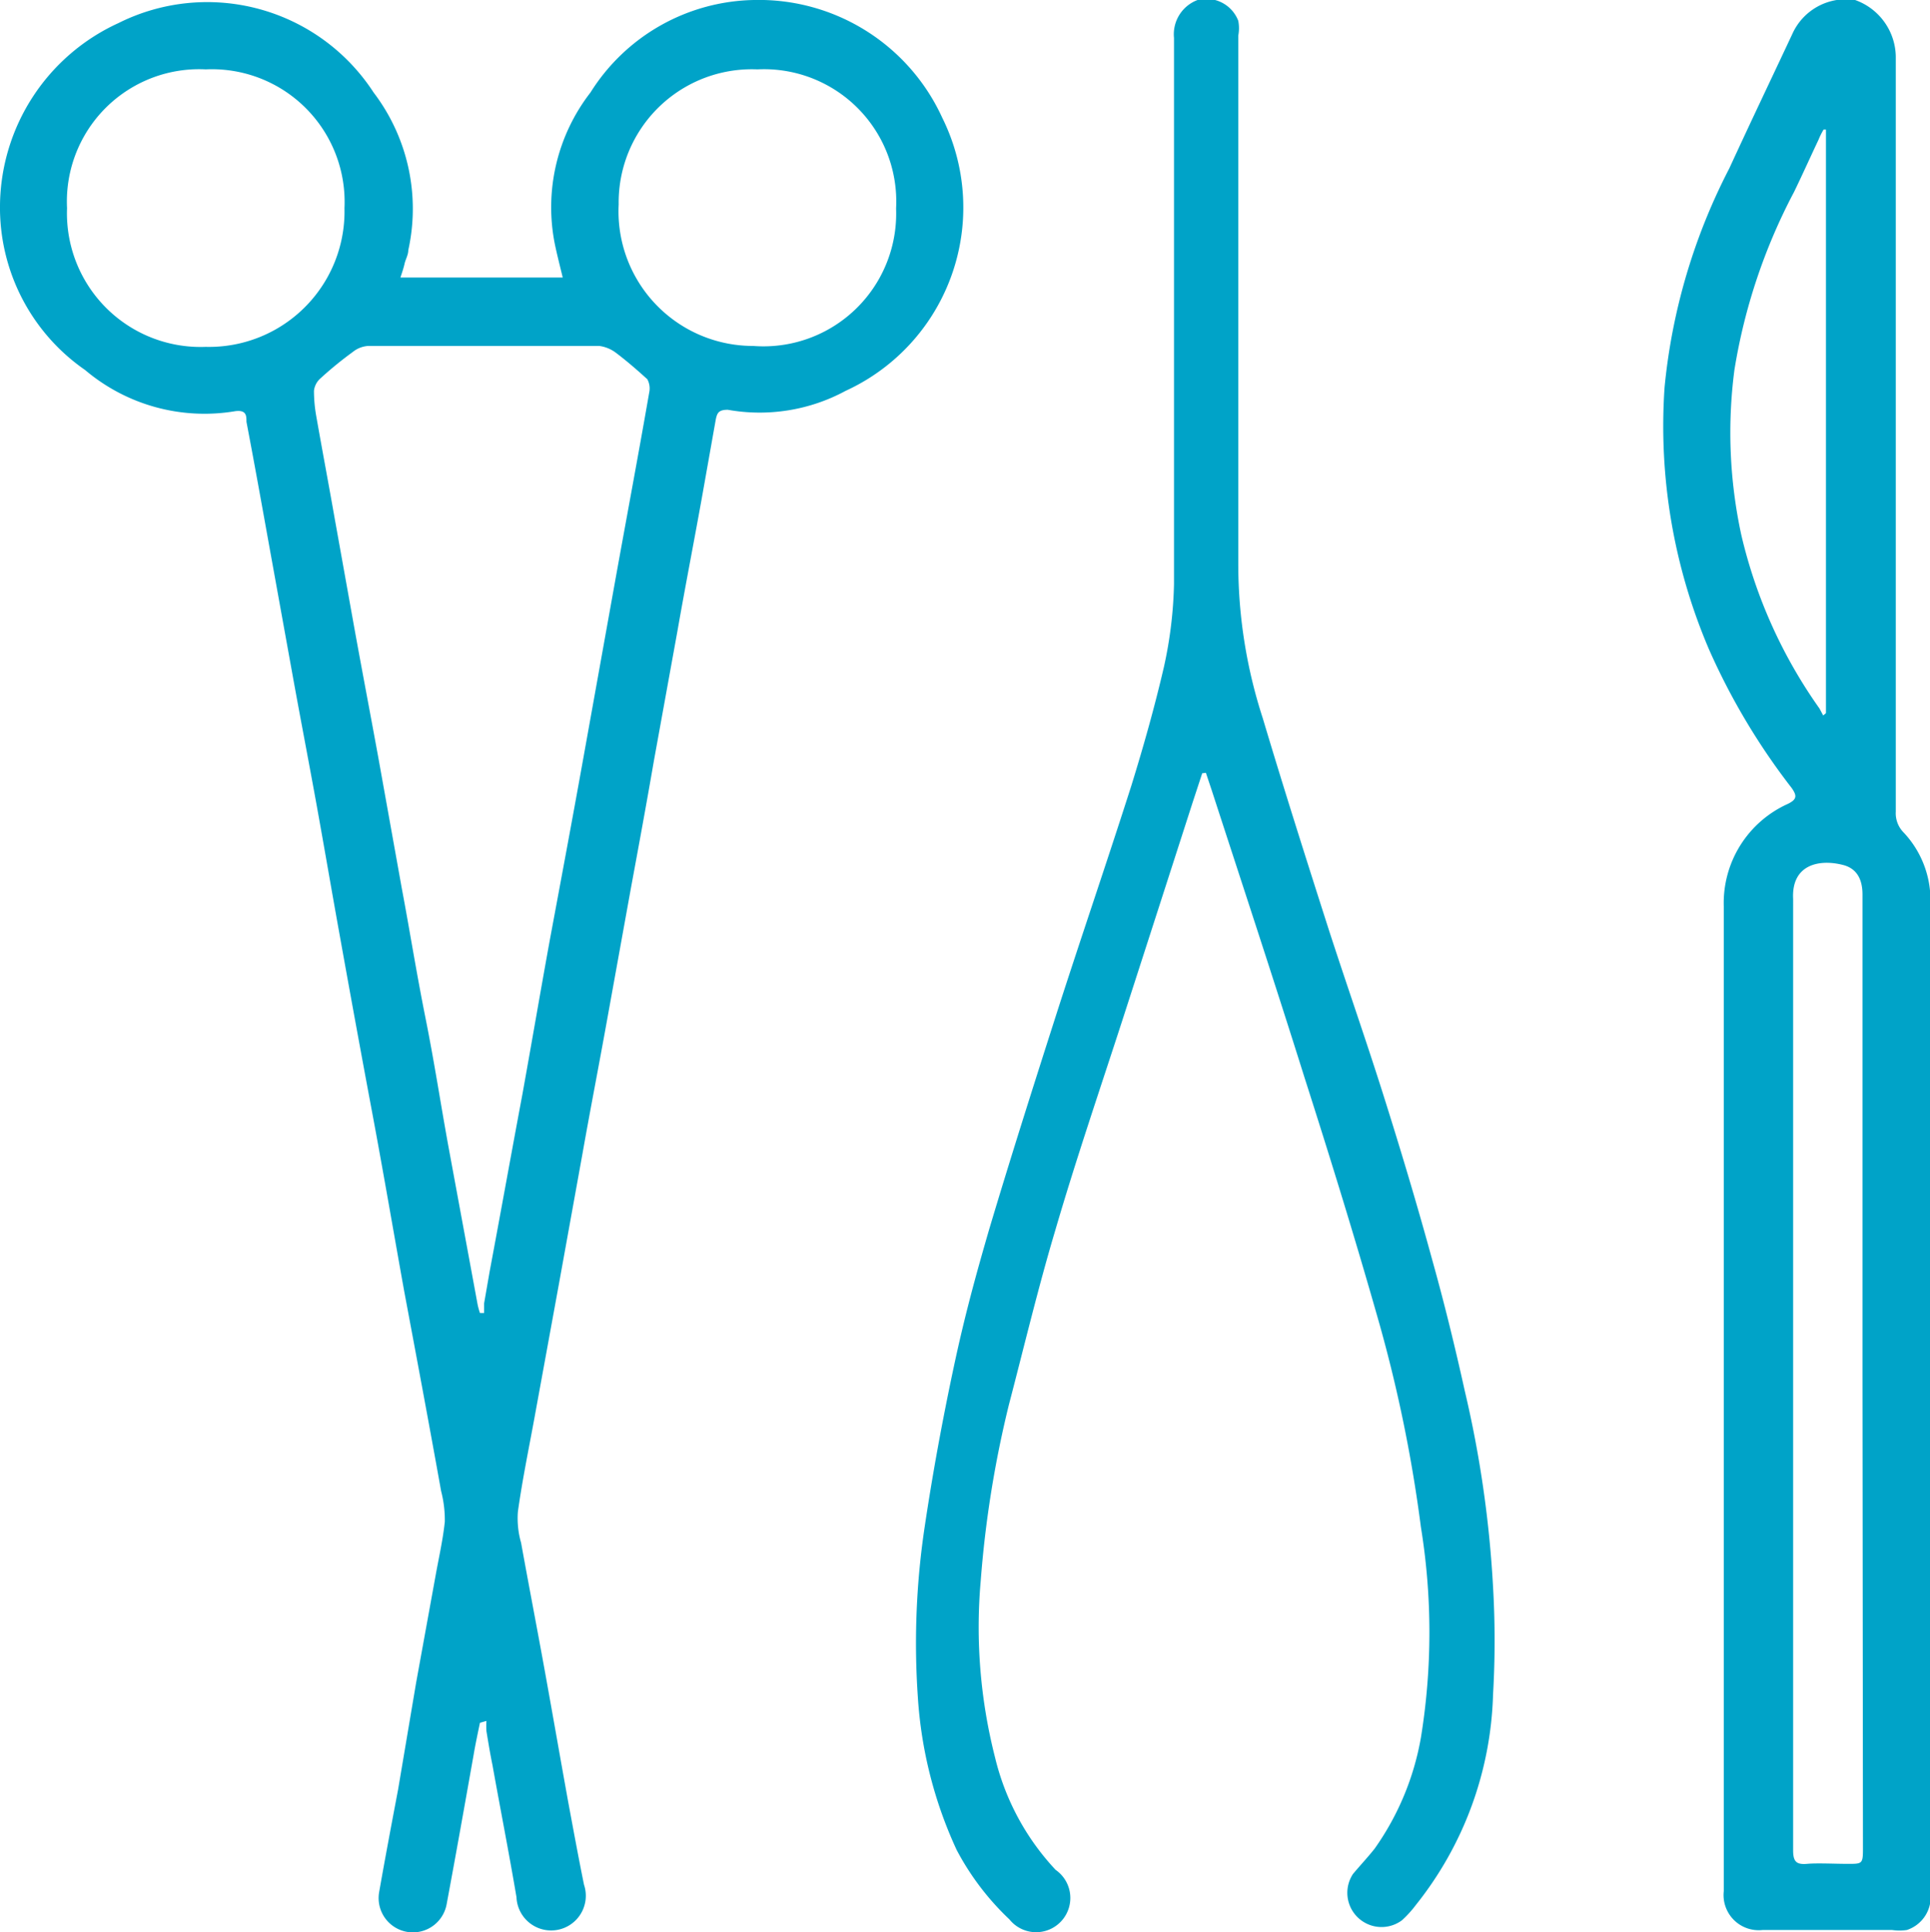 <svg xmlns="http://www.w3.org/2000/svg" viewBox="0 0 41.74 41.78"><defs><style>.cls-1{fill:#00a3c8;}</style></defs><title>Asset 16</title><g id="Layer_2" data-name="Layer 2"><g id="Layer_1-2" data-name="Layer 1"><path class="cls-1" d="M10.38,37.25c-.05.24-.1.47-.14.71-.19,1.07-.38,2.14-.58,3.21a.74.74,0,0,1-1.46-.26c.13-.74.27-1.48.41-2.22L9,36.38l.42-2.31c.07-.39.16-.78.2-1.17a2.48,2.48,0,0,0-.08-.66c-.26-1.45-.53-2.89-.8-4.33-.23-1.28-.45-2.57-.69-3.85s-.47-2.54-.7-3.82c-.17-.94-.33-1.88-.5-2.82s-.35-1.87-.52-2.81l-.51-2.82c-.16-.89-.32-1.78-.49-2.67,0-.13,0-.26-.24-.23A4,4,0,0,1,1.84,8,4.27,4.27,0,0,1,0,4.43,4.38,4.38,0,0,1,2.56.5,4.29,4.29,0,0,1,8.08,2a4.15,4.15,0,0,1,.75,3.41c0,.1-.06.2-.08.29s-.05.18-.09.3h3.51c-.06-.25-.12-.48-.17-.72A4.05,4.05,0,0,1,12.77,2,4.26,4.26,0,0,1,16.31,0a4.36,4.36,0,0,1,4.07,2.55,4.36,4.36,0,0,1-2.09,5.9,3.91,3.91,0,0,1-2.55.41c-.2,0-.23.07-.26.21l-.3,1.69c-.18,1-.36,1.92-.53,2.89l-.51,2.81c-.16.93-.33,1.85-.5,2.77l-.51,2.82c-.18,1-.36,1.92-.53,2.88l-.51,2.82-.51,2.79c-.13.72-.28,1.43-.38,2.15a1.92,1.92,0,0,0,.07.67c.17.94.35,1.87.52,2.81s.33,1.86.5,2.8c.11.59.22,1.19.34,1.78a.75.75,0,1,1-1.46.27c-.17-1-.35-1.91-.52-2.86-.05-.24-.09-.49-.13-.73a1.74,1.74,0,0,1,0-.22Zm0-8.86h.09c0-.07,0-.14,0-.21l.12-.69c.24-1.28.47-2.56.71-3.84.2-1.11.39-2.22.59-3.32.24-1.29.48-2.57.71-3.85l.69-3.84c.25-1.39.51-2.77.75-4.15A.42.42,0,0,0,14,8.2c-.22-.2-.45-.4-.69-.58a.76.76,0,0,0-.35-.14h-5a.59.59,0,0,0-.33.13,8.06,8.06,0,0,0-.72.59.42.42,0,0,0-.12.25A3.15,3.15,0,0,0,6.84,9c.13.74.27,1.48.4,2.22l.42,2.34c.17.94.35,1.88.52,2.81l.51,2.84C8.86,20.11,9,21,9.2,22s.33,1.87.5,2.8l.63,3.41A1.6,1.6,0,0,0,10.38,28.39ZM7.45,4.5a2.87,2.87,0,0,0-3-3,2.86,2.86,0,0,0-3,3,2.89,2.89,0,0,0,3,3A2.93,2.93,0,0,0,7.45,4.5Zm11.93,0a2.86,2.86,0,0,0-3-3,2.88,2.88,0,0,0-3,2.92,2.91,2.91,0,0,0,2.91,3.06A2.87,2.87,0,0,0,19.38,4.52Z"/><path class="cls-1" d="M37.28,30.15V19.6a2.35,2.35,0,0,1,1.39-2.22c.2-.1.19-.18.08-.34a14.36,14.36,0,0,1-1.79-3A12.27,12.27,0,0,1,36,8.37,13,13,0,0,1,37.4,3.64c.46-1,.91-1.94,1.36-2.9A1.27,1.27,0,0,1,40.12,0,1.32,1.32,0,0,1,41,1.22c0,4.5,0,9,0,13.51,0,.94,0,1.88,0,2.82a.59.59,0,0,0,.16.44,2.13,2.13,0,0,1,.59,1.46V40.93a.75.75,0,0,1-.51.8,1.12,1.12,0,0,1-.32,0H38.12a.76.76,0,0,1-.84-.84V30.15Zm3-.44V19.34c0-.35-.14-.57-.43-.64-.52-.13-1.11,0-1.07.74V33.93q0,3,0,6.08c0,.24.07.31.3.29s.59,0,.89,0,.32,0,.32-.32ZM39.49,2.8l-.05,0a1.51,1.51,0,0,0-.11.22c-.18.38-.35.76-.53,1.13A12.47,12.47,0,0,0,37.51,8a10.44,10.44,0,0,0,.15,3.57,10.68,10.68,0,0,0,1.69,3.75l.08.15.06-.05Z"/><path class="cls-1" d="M26,16.72l-.21.64q-.76,2.36-1.52,4.71c-.49,1.51-1,3-1.45,4.54-.37,1.24-.67,2.5-1,3.76a23.26,23.26,0,0,0-.61,3.81A11.39,11.39,0,0,0,21.52,38a5.39,5.39,0,0,0,1.31,2.43.74.74,0,1,1-1,1.07A5.75,5.75,0,0,1,20.69,40a9.24,9.24,0,0,1-.84-3.31A16.93,16.93,0,0,1,20,33c.17-1.14.38-2.28.62-3.41s.48-2,.77-3c.46-1.54.95-3.08,1.44-4.61s1.11-3.34,1.64-5c.26-.84.5-1.69.7-2.55a9.13,9.13,0,0,0,.22-1.8c0-3.94,0-7.87,0-11.81A.79.79,0,0,1,25.9,0a.74.74,0,0,1,.88.45.85.85,0,0,1,0,.32c0,3.82,0,7.64,0,11.46a10.8,10.8,0,0,0,.53,3.3c.46,1.54.95,3.08,1.44,4.61.38,1.17.79,2.34,1.16,3.51s.74,2.4,1.07,3.61c.26.93.49,1.87.7,2.82a24.1,24.1,0,0,1,.61,4.23,20.11,20.11,0,0,1,0,2.33,7.63,7.63,0,0,1-1.67,4.55,2.35,2.35,0,0,1-.3.33.74.74,0,0,1-1.06-1c.15-.18.32-.36.47-.55a5.91,5.91,0,0,0,1-2.4,14.18,14.18,0,0,0,0-4.55,30.77,30.77,0,0,0-.89-4.37c-.51-1.8-1.06-3.58-1.63-5.36-.65-2.07-1.33-4.13-2-6.19l-.13-.39Z"/></g></g></svg>